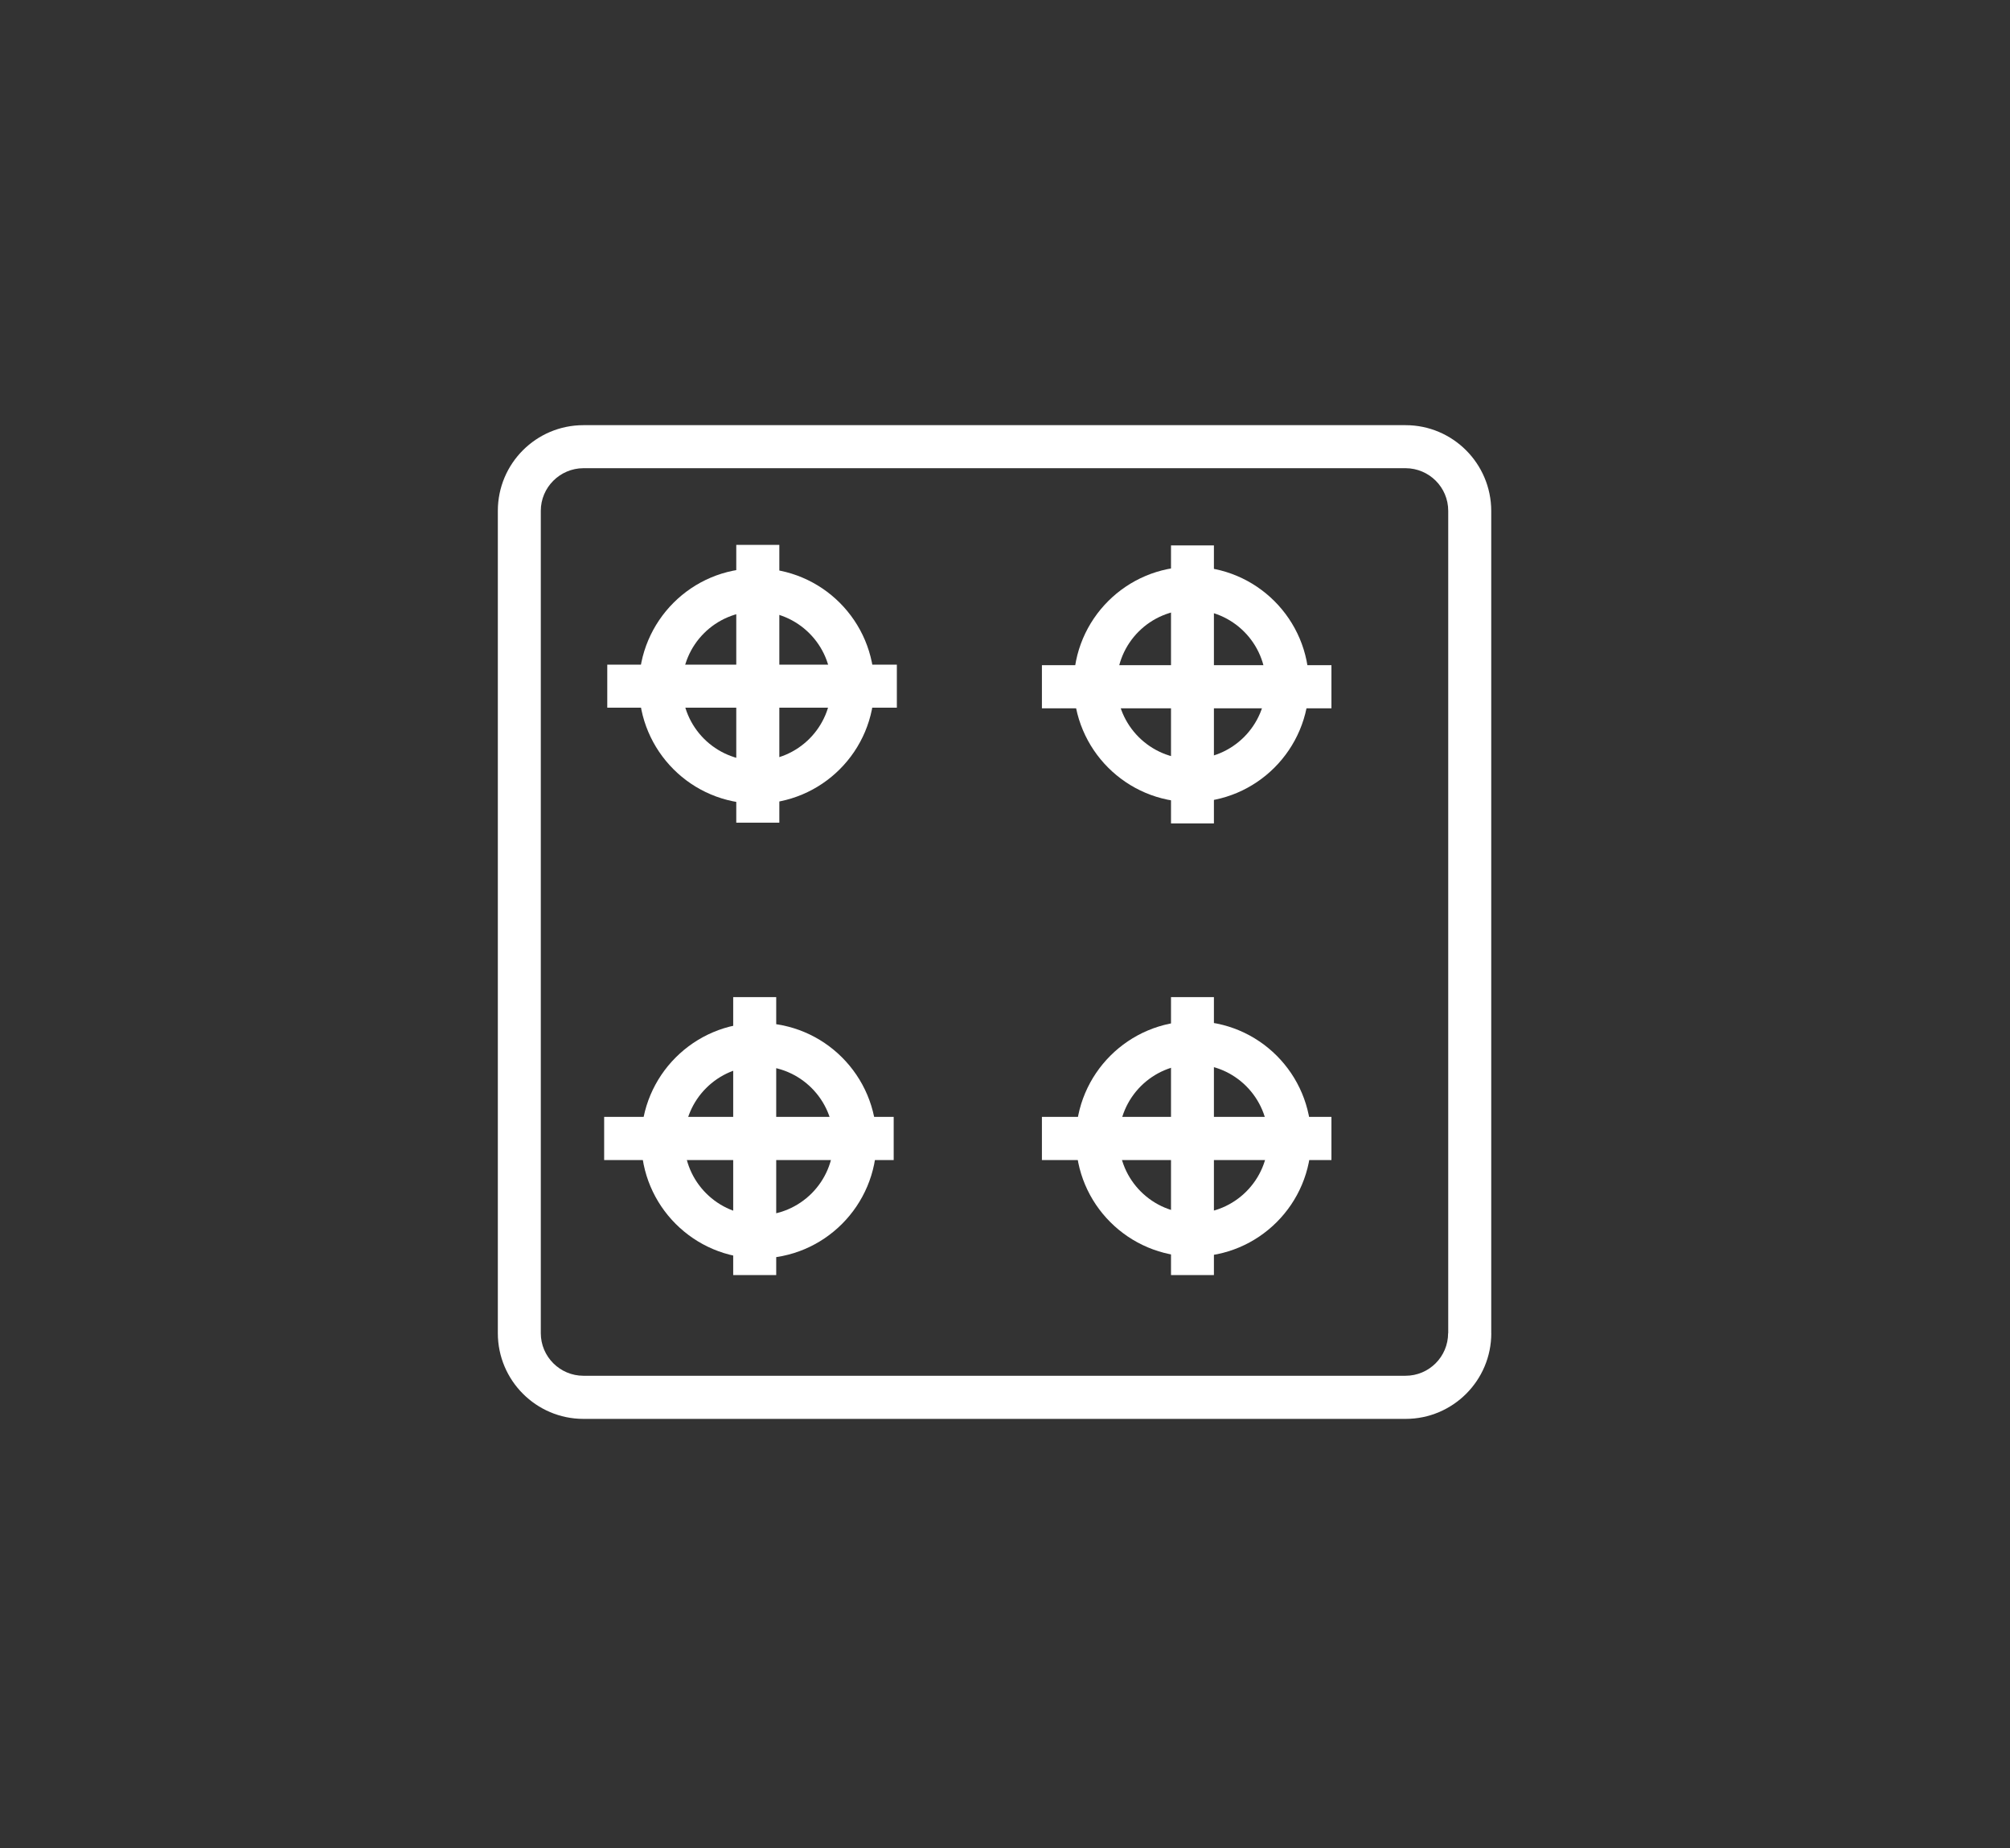 <?xml version="1.0" encoding="utf-8"?>
<!-- Generator: Adobe Illustrator 16.0.0, SVG Export Plug-In . SVG Version: 6.00 Build 0)  -->
<!DOCTYPE svg PUBLIC "-//W3C//DTD SVG 1.1//EN" "http://www.w3.org/Graphics/SVG/1.1/DTD/svg11.dtd">
<svg version="1.1" id="Vrstva_1" xmlns="http://www.w3.org/2000/svg" xmlns:xlink="http://www.w3.org/1999/xlink" x="0px" y="0px"
	 width="38.037px" height="34.969px" viewBox="0 0 38.037 34.969" enable-background="new 0 0 38.037 34.969" xml:space="preserve">
<rect x="0" y="0" width="38.037" height="34.969" fill="#333333" stroke="none"/>
<path fill="#FFFFFF" d="M27.811,25.223h-0.407c0,0.445-0.36,0.806-0.806,0.806H11.04c-0.442,0-0.806-0.36-0.806-0.806V9.665
	c0-0.445,0.363-0.805,0.806-0.807h15.56c0.445,0.002,0.806,0.361,0.806,0.807v15.559H27.811h0.409V9.665
	c-0.002-0.894-0.727-1.621-1.621-1.621H11.041c-0.895,0-1.62,0.726-1.62,1.621v15.559c0,0.893,0.726,1.621,1.62,1.621h15.559
	c0.895,0,1.621-0.727,1.621-1.621H27.811z"/>
<path fill="#FFFFFF" d="M16.138,12.979H15.73c0,0.781-0.631,1.41-1.411,1.413c-0.778-0.003-1.409-0.632-1.411-1.413
	c0.001-0.779,0.631-1.41,1.411-1.412c0.778,0.002,1.411,0.633,1.411,1.412H16.138h0.406c0-1.229-0.996-2.226-2.226-2.226
	c-1.229,0-2.224,0.997-2.226,2.226c0.002,1.23,0.996,2.226,2.226,2.226s2.226-0.995,2.226-2.226H16.138z"/>
<path fill="#FFFFFF" d="M24.363,12.947h-0.407c0,0.778-0.632,1.41-1.411,1.412c-0.779-0.002-1.41-0.634-1.412-1.412
	c0.002-0.78,0.633-1.41,1.412-1.411c0.778,0.001,1.41,0.631,1.411,1.411H24.363h0.408c-0.002-1.229-0.998-2.225-2.227-2.225
	s-2.225,0.996-2.226,2.225c0,1.229,0.995,2.228,2.226,2.228c1.229,0,2.225-0.996,2.227-2.228H24.363z"/>
<path fill="#FFFFFF" d="M16.18,21.581h-0.407c-0.001,0.78-0.633,1.41-1.41,1.412c-0.78-0.002-1.412-0.632-1.414-1.412
	c0.002-0.777,0.633-1.408,1.414-1.41c0.777,0.002,1.409,0.633,1.41,1.41H16.18h0.408c-0.001-1.229-0.997-2.227-2.226-2.227
	c-1.23,0-2.227,0.998-2.227,2.227c0,1.23,0.996,2.227,2.227,2.227c1.229,0,2.223-0.997,2.226-2.227H16.18z"/>
<path fill="#FFFFFF" d="M24.404,21.549h-0.406c-0.002,0.778-0.634,1.408-1.411,1.408c-0.779,0-1.411-0.631-1.413-1.408
	c0.002-0.781,0.634-1.412,1.413-1.412c0.778,0,1.409,0.631,1.411,1.412H24.404h0.408c0-1.232-0.996-2.227-2.225-2.227
	c-1.229,0-2.227,0.996-2.227,2.227c0,1.229,0.996,2.225,2.227,2.225c1.229,0,2.225-0.996,2.225-2.225H24.404z"/>
<polyline fill="#FFFFFF" points="13.933,10.309 13.933,15.565 14.748,15.565 14.748,10.309 "/>
<polyline fill="#FFFFFF" points="11.492,13.389 16.972,13.389 16.972,12.575 11.492,12.575 "/>
<polyline fill="#FFFFFF" points="22.16,10.319 22.16,15.579 22.972,15.579 22.972,10.319 "/>
<polyline fill="#FFFFFF" points="19.717,13.401 25.196,13.401 25.196,12.585 19.717,12.585 "/>
<polyline fill="#FFFFFF" points="13.875,18.865 13.875,24.124 14.689,24.124 14.689,18.865 "/>
<polyline fill="#FFFFFF" points="11.433,21.948 16.912,21.948 16.912,21.131 11.433,21.131 "/>
<polyline fill="#FFFFFF" points="22.16,18.865 22.16,24.124 22.972,24.124 22.972,18.865 "/>
<polyline fill="#FFFFFF" points="19.717,21.948 25.196,21.948 25.196,21.131 19.717,21.131 "/>
</svg>
